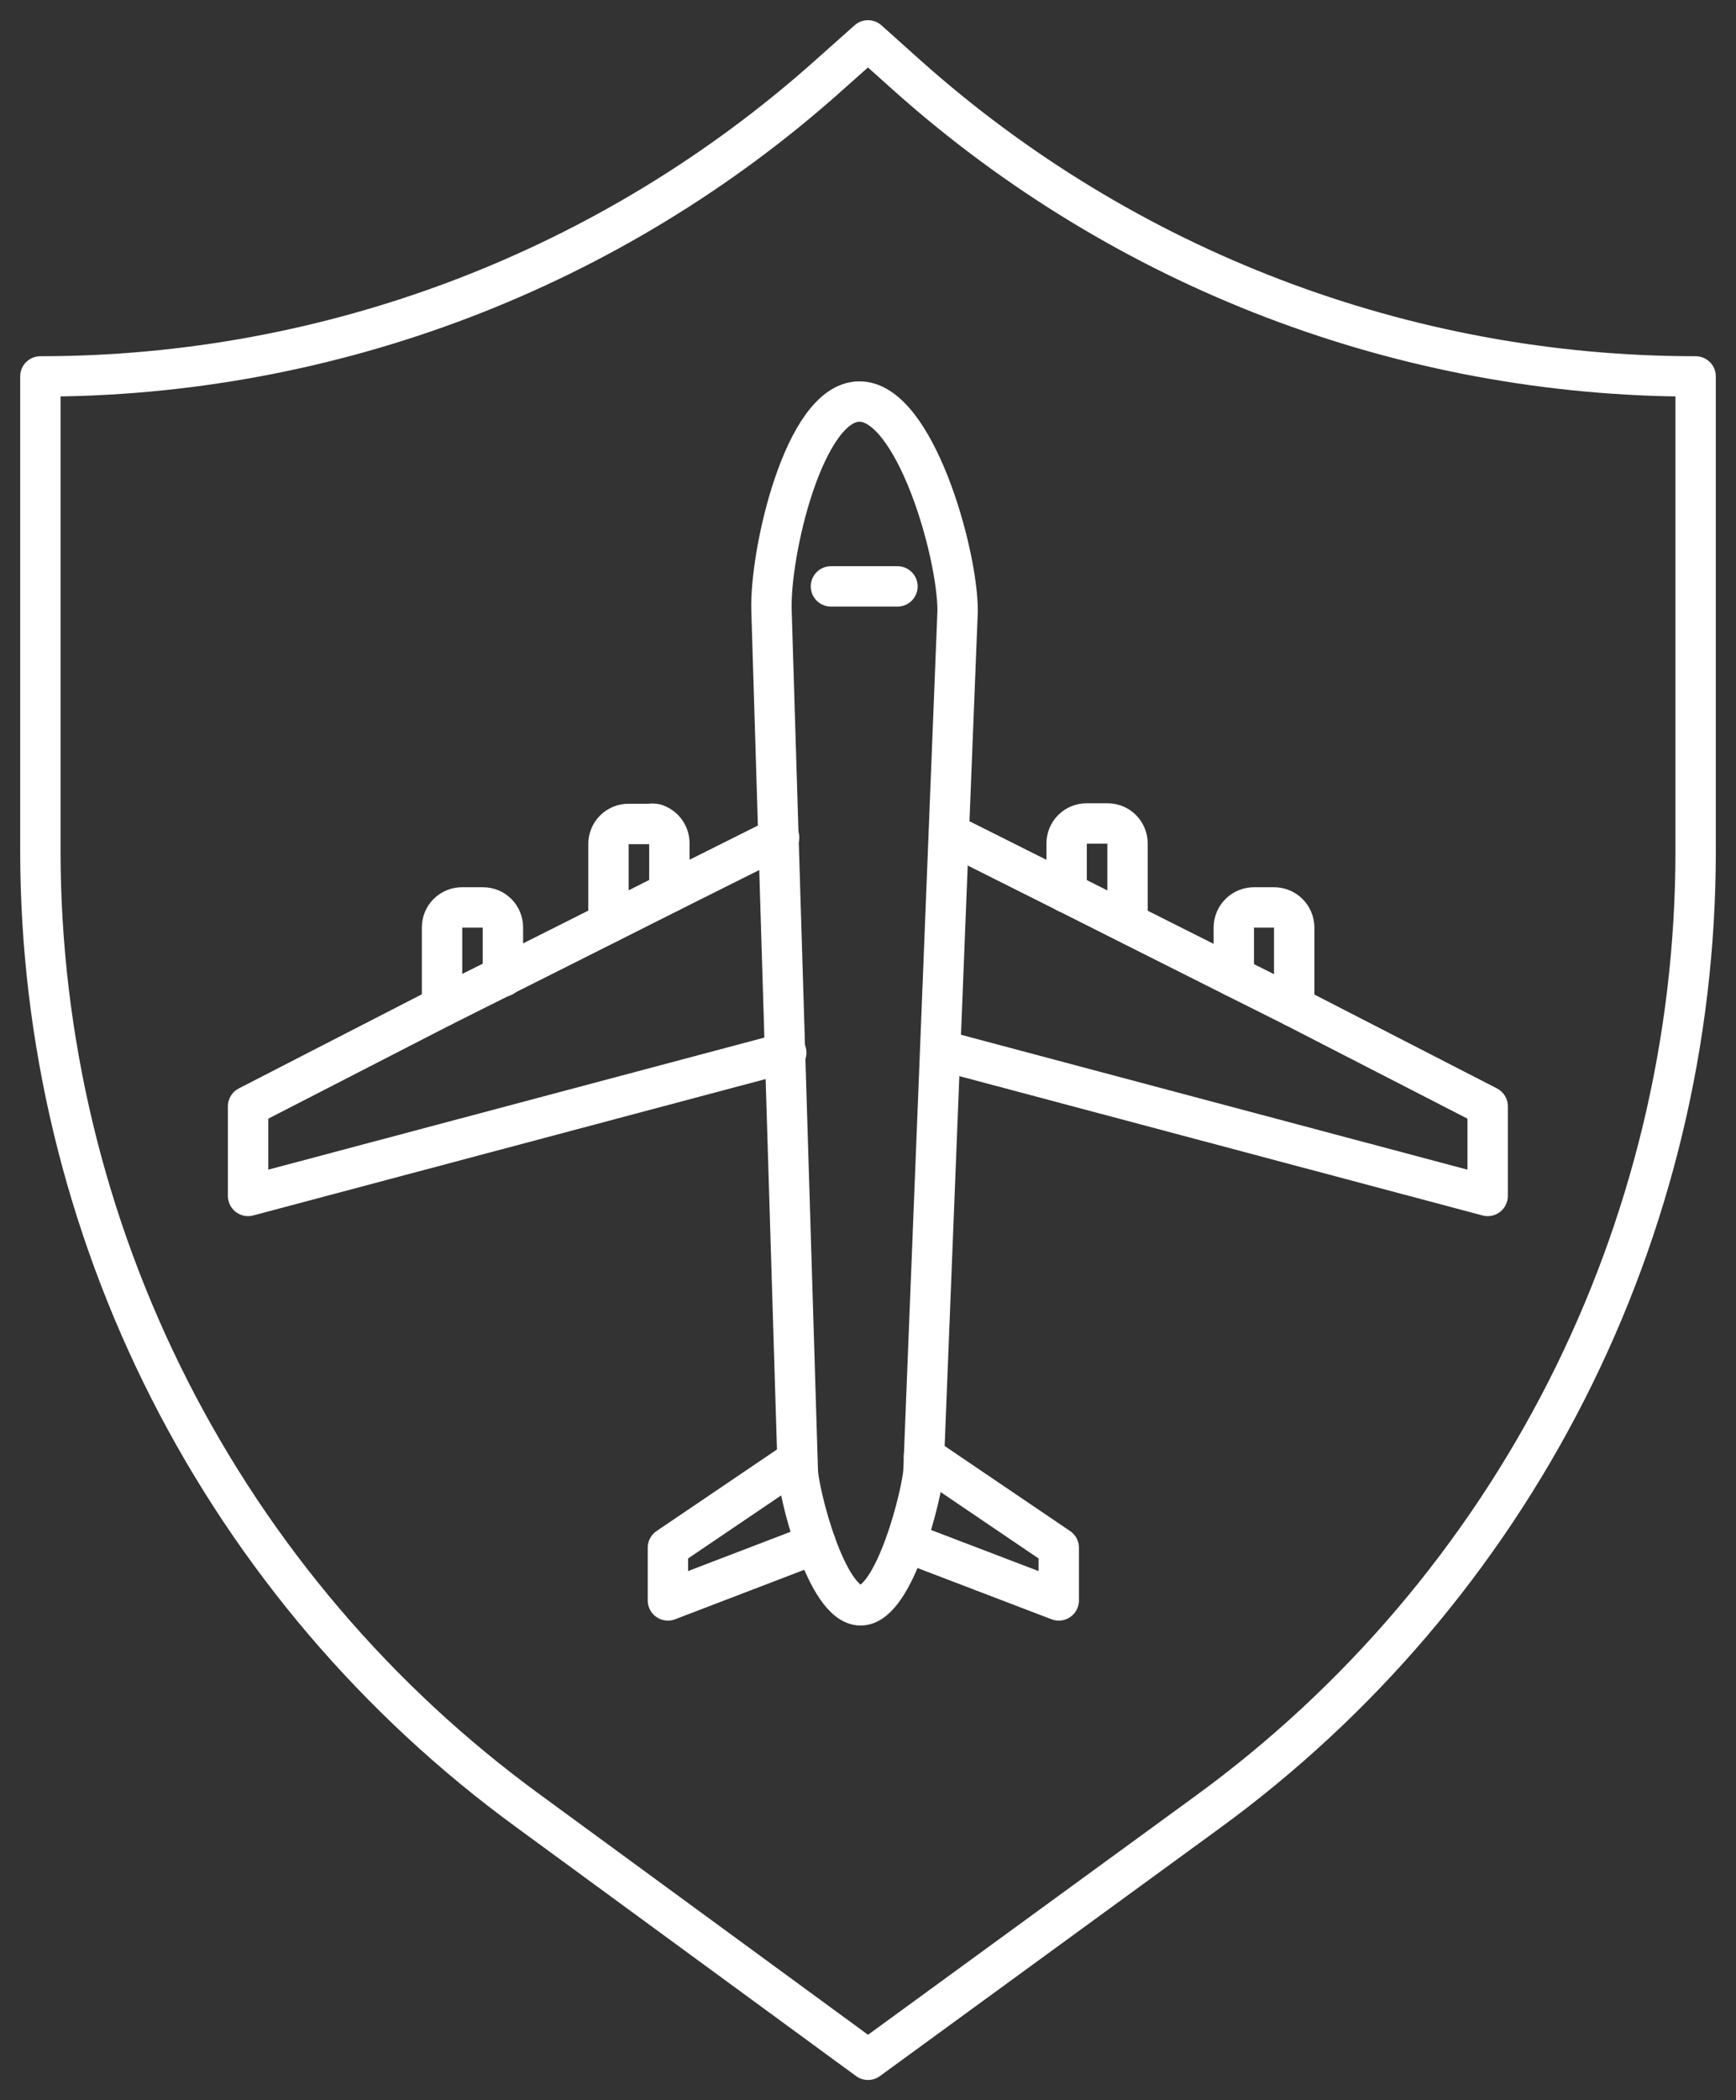 <svg xmlns="http://www.w3.org/2000/svg" width="43" height="52" viewBox="0 0 43 52" fill="none"><rect x="0" y="0" width="43" height="52" fill="#333333" stroke="none"/><path d="M22.467 1.866L21.5 1L20.527 1.866C15.151 6.668 8.201 9.321 1 9.32V21.072C1.003 25.709 2.1 30.279 4.201 34.411C6.302 38.542 9.348 42.117 13.09 44.844L21.5 51L29.91 44.868C33.652 42.141 36.698 38.566 38.799 34.435C40.9 30.304 41.997 25.733 42 21.096V9.32C34.797 9.322 27.845 6.669 22.467 1.866Z" stroke="white" stroke-linecap="round" stroke-linejoin="round"></path><path d="M21.317 39.748C20.466 39.748 19.773 36.938 19.761 36.408L19.11 15.123C19.061 13.678 19.925 9.942 21.287 9.942C22.655 9.942 23.72 13.678 23.72 15.123L22.874 36.414C22.85 36.944 22.163 39.748 21.317 39.748Z" stroke="white" stroke-linecap="round" stroke-linejoin="round"></path><path d="M19.475 26.064L6.145 29.611V27.393L10.949 24.924L12.433 24.181L15.066 22.858L16.58 22.096L19.298 20.737" stroke="white" stroke-linecap="round" stroke-linejoin="round"></path><path d="M16.58 22.096V20.877C16.58 20.77 16.545 20.667 16.482 20.581C16.419 20.496 16.329 20.433 16.228 20.401C16.181 20.392 16.134 20.392 16.088 20.401H15.565C15.434 20.401 15.309 20.453 15.216 20.546C15.124 20.639 15.072 20.764 15.072 20.895V22.852" stroke="white" stroke-linecap="round" stroke-linejoin="round"></path><path d="M10.949 24.924V22.962C10.949 22.831 11.001 22.705 11.094 22.612C11.186 22.52 11.311 22.468 11.442 22.468H11.965C12.095 22.468 12.221 22.52 12.313 22.612C12.405 22.705 12.457 22.831 12.457 22.962V24.181" stroke="white" stroke-linecap="round" stroke-linejoin="round"></path><path d="M23.702 20.737L26.414 22.096L27.928 22.858L30.561 24.181L32.045 24.924L36.849 27.393V29.611L23.525 26.064" stroke="white" stroke-linecap="round" stroke-linejoin="round"></path><path d="M26.42 22.102V20.883C26.42 20.752 26.472 20.627 26.564 20.534C26.657 20.441 26.782 20.389 26.913 20.389H27.436C27.566 20.389 27.691 20.441 27.784 20.534C27.876 20.627 27.928 20.752 27.928 20.883V22.84" stroke="white" stroke-linecap="round" stroke-linejoin="round"></path><path d="M30.561 24.181V22.962C30.563 22.83 30.616 22.704 30.709 22.612C30.803 22.52 30.928 22.468 31.06 22.468H31.558C31.69 22.468 31.816 22.52 31.909 22.612C32.002 22.704 32.055 22.83 32.057 22.962V24.924H32.045" stroke="white" stroke-linecap="round" stroke-linejoin="round"></path><path d="M19.748 36.152L16.544 38.322V39.626L20.204 38.224" stroke="white" stroke-linecap="round" stroke-linejoin="round"></path><path d="M22.887 36.06L26.225 38.322V39.626L22.443 38.181" stroke="white" stroke-linecap="round" stroke-linejoin="round"></path><path d="M20.582 14.519H22.23" stroke="white" stroke-linecap="round" stroke-linejoin="round"></path></svg>
